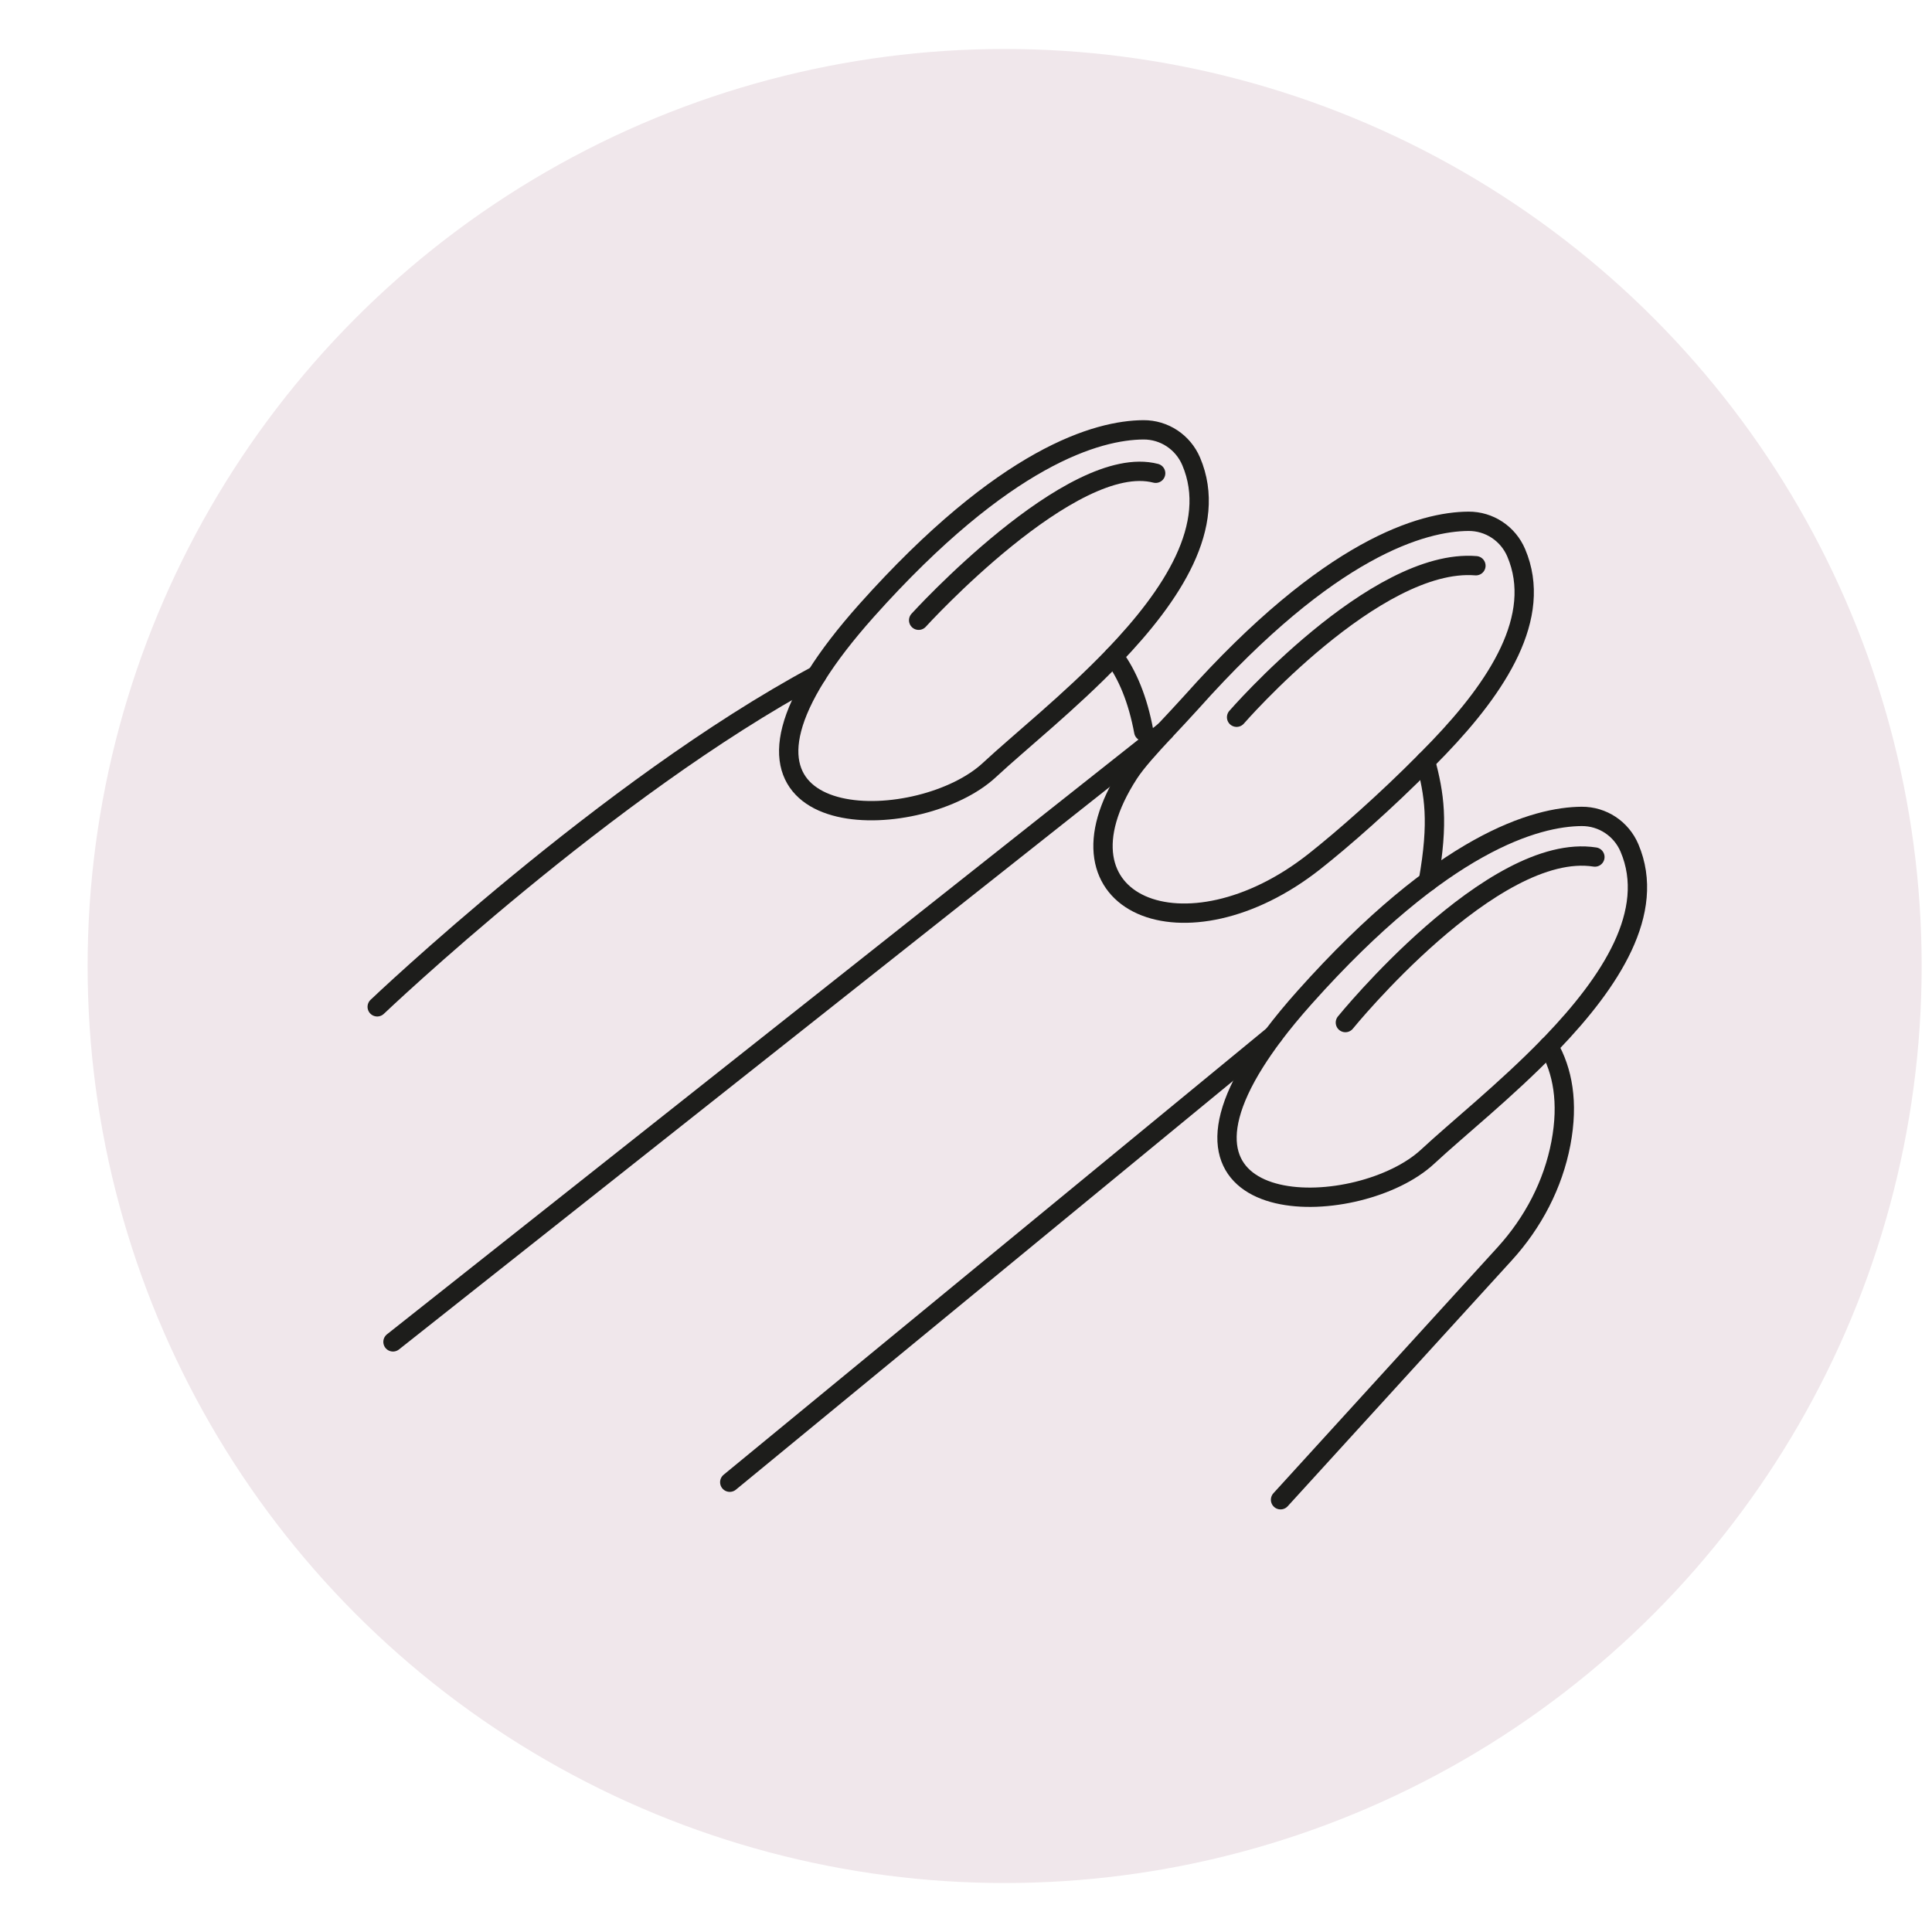 <?xml version="1.0" encoding="utf-8"?>
<!-- Generator: Adobe Illustrator 15.0.0, SVG Export Plug-In . SVG Version: 6.00 Build 0)  -->
<!DOCTYPE svg PUBLIC "-//W3C//DTD SVG 1.1//EN" "http://www.w3.org/Graphics/SVG/1.1/DTD/svg11.dtd">
<svg version="1.1" xmlns="http://www.w3.org/2000/svg" xmlns:xlink="http://www.w3.org/1999/xlink" x="0px" y="0px" width="100px"
	 height="100px" viewBox="0 0 100 100" enable-background="new 0 0 100 100" xml:space="preserve">
<g id="Layer_4">
	<circle fill="#F0E7EB" cx="52" cy="50" r="47.465"/>
</g>
<g id="Layer_1" display="none">
	<g display="inline">
		<g>
			<g id="Eyebrows">
				<path fill="none" stroke="#1D1D1B" stroke-linecap="round" stroke-linejoin="round" stroke-miterlimit="10" d="M21.175,34.792
					c-0.048,0.03-0.094-0.04-0.049-0.073l2.313-1.465c3.826-2.423,7.828-3.882,12.065-5.479c9.311-3.508,17.516-1.962,23.826,0.672
					c15.78,6.586,24.047,8.925,20.903,14.659c-0.317,0.579-0.605,1.176-0.894,1.771c-0.284,0.583-0.683,1.206-1.086,1.18
					c-2.033-0.133-7.251-3.588-21.657-11.831C56.597,34.227,39.911,23.57,21.175,34.792z"/>
				<path fill="none" stroke="#1D1D1B" stroke-linecap="round" stroke-linejoin="round" stroke-miterlimit="10" d="M74.035,56.928
					C62.603,37.062,36.321,46.218,36.321,46.218"/>
				<path fill="none" stroke="#1D1D1B" stroke-linecap="round" stroke-linejoin="round" stroke-miterlimit="10" d="M71.99,62.718
					c1.326,0.591,2.943,0.646,4.989-0.256c0,0-1.97,0.285-3.015-1.442l-6.866,2.002c-0.53,0.154-1.058,0.317-1.575,0.502
					c-7.641,2.726-13.844,2.247-18.232,0.93c-3.482-1.047-15.646-8.417-15.646-8.417s-1.53,1.131-3.673,1.744
					c-2.444,0.698-6.519,0.183-6.519,0.183s6.766,3.777,13.617,2.529c0,0-0.661,3.593-7.912,2.609c0,0,4.62,3.119,12.548,1.107
					c0,0,0.386,3.467-6.159,3.329c0,0,3.85,1.803,10.008-2.01c0,0-0.153,3.188-4.619,4.437c0,0,6.39-1.456,8.083-3.051
					c0,0-1.77,2.843-4.465,4.229c0,0,5.312-1.387,7.468-3.745c0,0-1.386,4.161-3.08,5.824l6.081-5.268c0,0-0.465,4.991-1.232,6.309
					c0,0,3.696-4.854,4.083-5.963l1.308,5.27l1.154-6.172c0,0,0.231,4.161,1.617,5.201l0.77-5.962c0,0,2.232,4.298,3.85,4.991
					c0,0-2.232-5.408-1.232-5.963c0,0,1.155,3.189,4.542,4.646c0,0-2.595-3.361-1.615-5.478c0,0,0.968,1.881,4.916,2.127
					c0,0-2.029-1.077-1.703-3.484"/>
				<path fill="none" stroke="#1D1D1B" stroke-linecap="round" stroke-linejoin="round" stroke-miterlimit="10" d="M43.415,59.664
					c0,0,3.305,4.207,13.495,3.781"/>
				<path fill="none" stroke="#1D1D1B" stroke-linecap="round" stroke-linejoin="round" stroke-miterlimit="10" d="M69.547,63.481
					c0,0,0.688,1.337,3.491,1.512c0,0-1.279-0.564-1.048-2.275"/>
			</g>
		</g>
	</g>
</g>
<g id="Layer_2">
	<g id="nails_1_">
		<g id="nails">
			<path fill="none" stroke="#1D1D1B" stroke-linecap="round" stroke-linejoin="round" stroke-miterlimit="10" d="M59.2,37.86
				c-0.309-1.656-0.84-2.936-1.553-3.897"/>
			<path fill="none" stroke="#1D1D1B" stroke-linecap="round" stroke-linejoin="round" stroke-miterlimit="10" d="M19.524,52.113
				c0,0,11.922-11.35,22.746-17.159"/>
			<path fill="none" stroke="#1D1D1B" stroke-linecap="round" stroke-linejoin="round" stroke-miterlimit="10" d="M73.788,39.396
				c0.444,1.721,0.696,3.088,0.141,6.218"/>
			
				<line fill="none" stroke="#1D1D1B" stroke-linecap="round" stroke-linejoin="round" stroke-miterlimit="10" x1="60.284" y1="37.841" x2="20.341" y2="69.455"/>
			<path fill="none" stroke="#1D1D1B" stroke-linecap="round" stroke-linejoin="round" stroke-miterlimit="10" d="M80.155,54.153
				c0.726,1.267,1.038,2.9,0.638,5.018c-0.406,2.143-1.443,4.115-2.912,5.728l-11.6,12.728"/>
			
				<line fill="none" stroke="#1D1D1B" stroke-linecap="round" stroke-linejoin="round" stroke-miterlimit="10" x1="65.905" y1="53.587" x2="37.772" y2="76.719"/>
			<path fill="none" stroke="#1D1D1B" stroke-linecap="round" stroke-linejoin="round" stroke-miterlimit="10" d="M57.647,33.962
				c-2.271,2.367-4.881,4.448-6.437,5.895c-3.494,3.249-14.248,3.519-8.941-4.903c0.624-0.994,1.474-2.108,2.584-3.353
				c7.171-8.029,11.984-9.337,14.327-9.353c1.081-0.008,2.051,0.638,2.474,1.631C63.067,27.197,60.652,30.828,57.647,33.962z"/>
			<path fill="none" stroke="#1D1D1B" stroke-linecap="round" stroke-linejoin="round" stroke-miterlimit="10" d="M74.472,38.696
				c-0.227,0.234-0.455,0.468-0.684,0.7c-2.075,2.097-4.252,4.009-5.753,5.194c-6.656,5.254-14.011,2.258-9.612-4.551
				c0.391-0.604,1.109-1.392,1.861-2.198c0.477-0.51,0.964-1.027,1.395-1.506c7.168-8.032,11.984-9.337,14.326-9.353
				c1.081-0.008,2.051,0.637,2.474,1.631C79.892,31.931,77.476,35.562,74.472,38.696z"/>
			<path fill="none" stroke="#1D1D1B" stroke-linecap="round" stroke-linejoin="round" stroke-miterlimit="10" d="M80.333,53.971
				c-0.061,0.06-0.117,0.122-0.178,0.183c-2.228,2.291-4.744,4.303-6.258,5.712c-3.495,3.249-14.248,3.519-8.942-4.903
				c0.275-0.436,0.591-0.893,0.95-1.375c0.466-0.618,1.008-1.277,1.635-1.978c7.171-8.029,11.984-9.336,14.326-9.353
				c1.081-0.008,2.051,0.637,2.474,1.631C85.753,47.205,83.337,50.836,80.333,53.971z"/>
			<path fill="none" stroke="#1D1D1B" stroke-linecap="round" stroke-linejoin="round" stroke-miterlimit="10" d="M64.006,37.124
				c0,0,7.179-8.265,12.387-7.842"/>
			<path fill="none" stroke="#1D1D1B" stroke-linecap="round" stroke-linejoin="round" stroke-miterlimit="10" d="M69.637,52.928
				c0,0,7.625-9.394,12.914-8.568"/>
			<path fill="none" stroke="#1D1D1B" stroke-linecap="round" stroke-linejoin="round" stroke-miterlimit="10" d="M47.549,32.104
				c0,0,7.938-8.735,12.268-7.608"/>
		</g>
	</g>
</g>
<g id="Layer_3" display="none">
	<g id="massage_1_" display="inline">
		<g id="massage">
			<path fill="none" stroke="#1D1D1B" stroke-linecap="round" stroke-linejoin="round" stroke-miterlimit="10" d="M39.801,17.768
				c0,0,0.083,3.855-1.932,4.814c-4.203,2-10.061,3.253-4.205,16.186c0,0,2.219,5.385,5.002,11.507
				c2.16,4.751,2.795,6.892,3.945,10.647c0.727,2.374,0.477,4.755-1.137,8.266c0,0-5.647,10.655-3.108,16.918"/>
			<path fill="none" stroke="#1D1D1B" stroke-linecap="round" stroke-linejoin="round" stroke-miterlimit="10" d="M41.552,34.354
				c0,0,2.481,12.007,6.588,21.981c4.16,10.104,1.519,17.447,1.519,17.447"/>
			<path fill="none" stroke="#1D1D1B" stroke-linecap="round" stroke-linejoin="round" stroke-miterlimit="10" d="M58.71,42.247
				c0,0,3.953,6.585,6.232,17.377c0.293,1.391,0.768,2.735,1.429,3.993c1.18,2.247,3.238,5.756,5.668,8.144"/>
			<path fill="none" stroke="#1D1D1B" stroke-linecap="round" stroke-linejoin="round" stroke-miterlimit="10" d="M63.311,53.318
				c0,0-0.549,7.661-0.611,9.174c-0.062,1.513,4.078,6.283,4.591,9.687"/>
			<path fill="none" stroke="#1D1D1B" stroke-linecap="round" stroke-linejoin="round" stroke-miterlimit="10" d="M51.146,19.848
				c0,0,0.31,4.572,2.645,5.37c0.023,0.008,0.046,0.016,0.069,0.024c1.79,0.611,3.627,1.069,5.492,1.389
				c1.735,0.298,4.019,0.845,5.117,1.77c2.097,1.767,3.854,6.923,4.451,15.46c0.106,1.525,0.411,3.033,0.928,4.473
				c0.023,0.063,0.046,0.125,0.067,0.184c0.513,1.376,0.988,2.766,1.405,4.174c1.011,3.416,2.705,8.896,3.572,10.29
				c1.283,2.066,6.313,6.99,6.313,6.99"/>
		</g>
	</g>
</g>
</svg>
